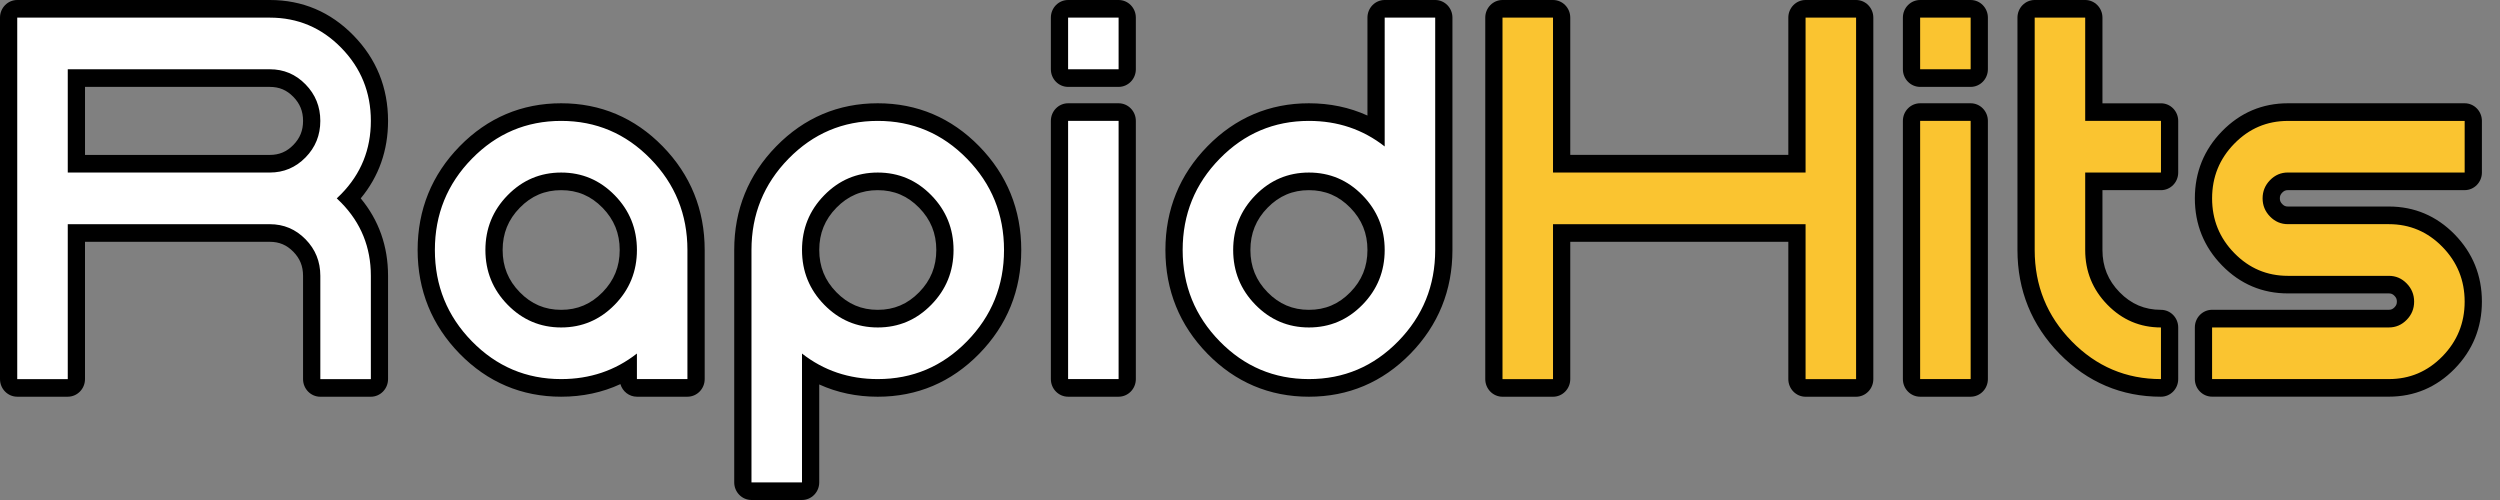 <?xml version="1.0" encoding="UTF-8"?>
<!-- Generator: Adobe Illustrator 16.0.0, SVG Export Plug-In . SVG Version: 6.00 Build 0)  -->
<svg xmlns="http://www.w3.org/2000/svg" xmlns:xlink="http://www.w3.org/1999/xlink" version="1.1" id="Layer_1" x="0px" y="0px" width="200px" height="40px" viewBox="43.95 9 200 40" xml:space="preserve">
<rect x="43.95" y="9" width="200" height="40" fill="#808080" stroke="none"/>
<g>
	<g>
		<path fill="#FAC430" d="M220.918,40.033c-0.383,0-0.689-0.315-0.689-0.705v-4.131c0-0.389,0.307-0.704,0.689-0.704h14.144    c0.369,0,0.668-0.128,0.938-0.404c0.268-0.273,0.392-0.577,0.392-0.956s-0.125-0.684-0.395-0.959    c-0.269-0.273-0.564-0.402-0.935-0.402h-8.082c-1.854,0-3.458-0.68-4.771-2.023c-1.313-1.342-1.979-2.983-1.979-4.878    s0.666-3.535,1.979-4.877c1.313-1.343,2.918-2.023,4.771-2.023h14.144c0.381,0,0.689,0.314,0.689,0.705v4.129    c0,0.39-0.309,0.705-0.689,0.705h-14.144c-0.37,0-0.67,0.128-0.938,0.404c-0.269,0.274-0.394,0.579-0.394,0.958    c0,0.378,0.127,0.683,0.394,0.957c0.27,0.275,0.567,0.404,0.938,0.404h8.082c1.852,0,3.456,0.68,4.771,2.024    c1.313,1.341,1.98,2.983,1.98,4.876c0,1.895-0.667,3.535-1.98,4.877c-1.313,1.343-2.919,2.025-4.771,2.025H220.918z     M216.828,40.033c-2.964,0-5.531-1.087-7.63-3.231c-2.099-2.147-3.162-4.772-3.162-7.802V10.41c0-0.389,0.308-0.705,0.689-0.705    h4.039c0.383,0,0.69,0.316,0.69,0.705v7.558h5.371c0.383,0,0.689,0.315,0.689,0.705v4.129c0,0.39-0.307,0.705-0.689,0.705h-5.371    V29c0,1.527,0.516,2.797,1.575,3.881c1.061,1.084,2.303,1.611,3.796,1.611c0.383,0,0.689,0.314,0.689,0.704v4.13    C217.517,39.717,217.21,40.033,216.828,40.033z M197.561,40.033c-0.382,0-0.69-0.315-0.69-0.705V18.672    c0-0.39,0.309-0.705,0.69-0.705h4.039c0.383,0,0.689,0.315,0.689,0.705v20.656c0,0.39-0.307,0.705-0.689,0.705H197.561z     M188.396,40.033c-0.381,0-0.689-0.315-0.689-0.705V27.64h-18.826v11.688c0,0.39-0.308,0.705-0.689,0.705h-4.041    c-0.381,0-0.689-0.315-0.689-0.705V10.41c0-0.389,0.309-0.705,0.689-0.705h4.041c0.382,0,0.689,0.316,0.689,0.705v11.687h18.826    V10.41c0-0.389,0.309-0.705,0.689-0.705h4.041c0.381,0,0.689,0.316,0.689,0.705v28.918c0,0.39-0.309,0.705-0.689,0.705H188.396z     M197.561,15.246c-0.382,0-0.69-0.315-0.69-0.705V10.41c0-0.389,0.309-0.705,0.69-0.705h4.039c0.383,0,0.689,0.316,0.689,0.705    v4.131c0,0.39-0.307,0.705-0.689,0.705H197.561z"></path>
		<path d="M210.766,10.41v8.262h6.062v4.129h-6.062V29c0,1.707,0.593,3.168,1.777,4.379c1.188,1.213,2.613,1.818,4.284,1.818v4.13    c-2.789,0-5.167-1.009-7.141-3.025c-1.975-2.019-2.961-4.453-2.961-7.302V10.41H210.766 M201.602,10.41v4.131h-4.041V10.41    H201.602 M192.437,10.41v28.918h-4.041V26.935h-20.205v12.393h-4.041V10.41h4.041v12.392h20.205V10.41H192.437 M241.123,18.672    v4.129h-14.144c-0.554,0-1.028,0.204-1.425,0.61c-0.397,0.406-0.596,0.893-0.596,1.456c0,0.564,0.198,1.049,0.596,1.456    c0.396,0.406,0.872,0.61,1.425,0.61h8.082c1.67,0,3.098,0.605,4.283,1.818c1.186,1.212,1.778,2.671,1.778,4.379    s-0.593,3.167-1.778,4.378c-1.186,1.213-2.613,1.818-4.283,1.818h-14.144v-4.13h14.144c0.552,0,1.026-0.204,1.424-0.61    s0.595-0.891,0.595-1.455s-0.197-1.049-0.595-1.455c-0.397-0.407-0.873-0.609-1.424-0.609h-8.082    c-1.671,0-3.099-0.606-4.283-1.818c-1.188-1.211-1.778-2.671-1.778-4.379c0-1.708,0.591-3.166,1.778-4.378    c1.185-1.212,2.612-1.818,4.283-1.818H241.123 M201.602,18.672v20.656h-4.041V18.672H201.602 M210.766,9h-4.04    c-0.762,0-1.379,0.632-1.379,1.41V29c0,3.223,1.131,6.016,3.364,8.299c2.233,2.281,4.964,3.438,8.117,3.438    c0.763,0,1.379-0.632,1.379-1.41v-4.13c0-0.78-0.616-1.411-1.379-1.411c-1.301,0-2.384-0.459-3.307-1.404    c-0.926-0.945-1.375-2.053-1.375-3.381v-4.788h4.682c0.763,0,1.379-0.632,1.379-1.41v-4.129c0-0.778-0.616-1.41-1.379-1.41h-4.682    V10.41C212.145,9.632,211.528,9,210.766,9L210.766,9z M201.602,9h-4.041c-0.763,0-1.38,0.632-1.38,1.41v4.131    c0,0.778,0.617,1.41,1.38,1.41h4.041c0.761,0,1.379-0.632,1.379-1.41V10.41C202.981,9.632,202.364,9,201.602,9L201.602,9z     M192.437,9h-4.041c-0.762,0-1.38,0.632-1.38,1.41v10.981h-17.445V10.41c0-0.778-0.618-1.41-1.38-1.41h-4.041    c-0.761,0-1.379,0.633-1.379,1.41v28.918c0,0.779,0.618,1.411,1.379,1.411h4.041c0.762,0,1.38-0.632,1.38-1.411V28.345h17.445    v10.983c0,0.779,0.618,1.411,1.38,1.411h4.041c0.761,0,1.379-0.632,1.379-1.411V10.41C193.816,9.632,193.199,9,192.437,9    L192.437,9z M241.123,17.262h-14.144c-2.041,0-3.811,0.75-5.259,2.229c-1.449,1.48-2.182,3.289-2.182,5.376    s0.732,3.896,2.182,5.376c1.448,1.48,3.218,2.23,5.259,2.23h8.082c0.187,0,0.31,0.053,0.449,0.195    c0.138,0.143,0.19,0.269,0.19,0.46c0,0.19-0.053,0.315-0.19,0.458c-0.139,0.142-0.267,0.197-0.449,0.197h-14.144    c-0.762,0-1.379,0.631-1.379,1.41v4.13c0,0.778,0.617,1.41,1.379,1.41h14.144c2.042,0,3.809-0.751,5.26-2.231    c1.446-1.48,2.181-3.287,2.181-5.374s-0.734-3.896-2.181-5.376c-1.449-1.481-3.22-2.23-5.26-2.23h-8.082    c-0.187,0-0.312-0.055-0.45-0.197c-0.139-0.143-0.191-0.267-0.191-0.458c0-0.19,0.054-0.318,0.191-0.459    c0.139-0.142,0.266-0.197,0.45-0.197h14.144c0.761,0,1.379-0.632,1.379-1.41v-4.129C242.502,17.894,241.883,17.262,241.123,17.262    L241.123,17.262z M201.602,17.262h-4.041c-0.763,0-1.38,0.632-1.38,1.41v20.655c0,0.778,0.617,1.41,1.38,1.41h4.041    c0.761,0,1.379-0.632,1.379-1.41V18.672C202.981,17.894,202.364,17.262,201.602,17.262L201.602,17.262z"></path>
	</g>
	<g>
		<path fill="#FFFFFF" d="M104.068,48.294c-0.381,0-0.689-0.315-0.689-0.704V29c0-3.03,1.064-5.654,3.163-7.799    c2.099-2.146,4.666-3.234,7.63-3.234c2.963,0,5.531,1.087,7.629,3.234c2.098,2.146,3.161,4.77,3.161,7.799    c0,3.031-1.063,5.654-3.161,7.802c-2.099,2.144-4.666,3.231-7.629,3.231c-1.975,0-3.776-0.48-5.371-1.429v8.986    c0,0.388-0.309,0.704-0.689,0.704L104.068,48.294L104.068,48.294z M114.171,23.508c-1.493,0-2.734,0.527-3.795,1.611    c-1.061,1.083-1.575,2.353-1.575,3.88c0,1.529,0.515,2.798,1.574,3.879c1.063,1.086,2.304,1.613,3.796,1.613    c1.493,0,2.735-0.527,3.797-1.612c1.061-1.083,1.575-2.353,1.575-3.88c0-1.527-0.515-2.796-1.575-3.88    C116.906,24.035,115.665,23.508,114.171,23.508z M148.664,40.033c-2.965,0-5.531-1.087-7.629-3.231    c-2.098-2.146-3.162-4.771-3.162-7.802c0-3.03,1.064-5.655,3.162-7.799c2.098-2.146,4.664-3.234,7.629-3.234    c1.976,0,3.778,0.48,5.371,1.428V10.41c0-0.389,0.309-0.705,0.69-0.705h4.04c0.382,0,0.69,0.316,0.69,0.705V29    c0,3.031-1.063,5.654-3.162,7.802C154.198,38.946,151.629,40.033,148.664,40.033z M148.664,23.508    c-1.493,0-2.734,0.528-3.796,1.611c-1.061,1.083-1.575,2.353-1.575,3.88c0,1.529,0.515,2.798,1.575,3.879    c1.063,1.086,2.303,1.613,3.796,1.613s2.735-0.527,3.797-1.612c1.06-1.083,1.574-2.353,1.574-3.88c0-1.527-0.515-2.796-1.574-3.88    C151.399,24.035,150.157,23.508,148.664,23.508z M129.397,40.033c-0.381,0-0.689-0.315-0.689-0.705V18.672    c0-0.39,0.309-0.705,0.689-0.705h4.04c0.383,0,0.689,0.315,0.689,0.705v20.656c0,0.39-0.307,0.705-0.689,0.705H129.397z     M94.904,40.033c-0.381,0-0.689-0.315-0.689-0.705v-0.724c-1.595,0.949-3.396,1.429-5.371,1.429c-2.967,0-5.532-1.087-7.63-3.231    c-2.099-2.146-3.163-4.771-3.163-7.802s1.064-5.654,3.163-7.799s4.666-3.234,7.63-3.234c2.965,0,5.531,1.088,7.629,3.234    c2.099,2.145,3.163,4.769,3.163,7.799v10.327c0,0.39-0.309,0.705-0.69,0.705L94.904,40.033L94.904,40.033z M88.844,23.508    c-1.495,0-2.737,0.527-3.797,1.611c-1.06,1.084-1.575,2.353-1.575,3.88c0,1.528,0.516,2.797,1.575,3.879    c1.061,1.086,2.305,1.613,3.798,1.613c1.491,0,2.733-0.527,3.795-1.612c1.06-1.083,1.575-2.353,1.575-3.88    c0-1.527-0.516-2.796-1.575-3.88C91.578,24.035,90.336,23.508,88.844,23.508z M69.575,40.033c-0.381,0-0.69-0.315-0.69-0.705    v-8.262c0-0.958-0.32-1.751-0.979-2.424c-0.66-0.674-1.436-1.001-2.372-1.001H50.061v11.688c0,0.39-0.309,0.705-0.689,0.705    h-4.042c-0.38,0-0.689-0.315-0.689-0.705V10.41c0-0.389,0.309-0.705,0.689-0.705h20.205c2.417,0,4.505,0.882,6.207,2.625    c1.704,1.74,2.567,3.874,2.567,6.342c0,2.399-0.817,4.483-2.426,6.196c1.609,1.714,2.426,3.798,2.426,6.196v8.263    c0,0.39-0.309,0.705-0.689,0.705L69.575,40.033L69.575,40.033z M65.534,22.099c0.937,0,1.712-0.328,2.371-1.003    c0.66-0.672,0.98-1.465,0.98-2.424c0-0.957-0.32-1.75-0.98-2.424c-0.659-0.674-1.434-1.003-2.371-1.003H50.061v6.853    L65.534,22.099L65.534,22.099z M129.397,15.246c-0.381,0-0.689-0.315-0.689-0.705V10.41c0-0.389,0.309-0.705,0.689-0.705h4.04    c0.383,0,0.689,0.316,0.689,0.705v4.131c0,0.39-0.307,0.705-0.689,0.705H129.397z"></path>
		<path d="M158.766,10.41V29c0,2.849-0.985,5.285-2.959,7.302c-1.974,2.018-4.354,3.025-7.144,3.025    c-2.786,0-5.169-1.008-7.14-3.025c-1.974-2.017-2.96-4.453-2.96-7.302c0-2.851,0.986-5.284,2.96-7.3    c1.971-2.018,4.354-3.028,7.14-3.028c2.306,0,4.325,0.682,6.062,2.045V10.41H158.766 M148.664,35.197    c1.67,0,3.099-0.607,4.284-1.818s1.777-2.672,1.777-4.379c0-1.707-0.592-3.167-1.777-4.379s-2.614-1.817-4.284-1.817    c-1.669,0-3.096,0.605-4.283,1.817c-1.186,1.211-1.777,2.673-1.777,4.379c0,1.708,0.592,3.168,1.777,4.379    C145.567,34.59,146.995,35.197,148.664,35.197 M133.438,10.41v4.131h-4.04V10.41H133.438 M65.534,10.41    c2.236,0,4.145,0.806,5.718,2.417c1.576,1.611,2.366,3.56,2.366,5.846s-0.79,4.235-2.366,5.846    c-0.121,0.125-0.242,0.241-0.361,0.351c0.121,0.111,0.242,0.228,0.361,0.351c1.576,1.611,2.366,3.561,2.366,5.845v8.263h-4.042    v-8.263c0-1.142-0.393-2.117-1.182-2.922c-0.789-0.805-1.741-1.208-2.86-1.208H49.371v12.393h-4.042V10.41H65.534 M49.371,22.803    h16.163c1.119,0,2.071-0.403,2.859-1.209c0.789-0.804,1.182-1.779,1.182-2.922s-0.394-2.117-1.182-2.922    c-0.789-0.808-1.74-1.209-2.859-1.209H49.371V22.803 M133.438,18.672v20.656h-4.04V18.672H133.438 M114.171,18.672    c2.789,0,5.169,1.01,7.142,3.028c1.973,2.016,2.959,4.45,2.959,7.3c0,2.849-0.986,5.285-2.959,7.302    c-1.973,2.018-4.354,3.025-7.142,3.025c-2.303,0-4.324-0.682-6.061-2.044V47.59h-4.042V29c0-2.851,0.989-5.284,2.961-7.3    C109.003,19.683,111.383,18.672,114.171,18.672 M114.171,35.197c1.671,0,3.099-0.607,4.284-1.818s1.778-2.672,1.778-4.379    c0-1.707-0.593-3.167-1.778-4.379s-2.613-1.817-4.284-1.817c-1.67,0-3.098,0.605-4.283,1.817    c-1.186,1.211-1.777,2.673-1.777,4.379c0,1.708,0.592,3.168,1.777,4.379S112.501,35.197,114.171,35.197 M88.844,18.672    c2.788,0,5.167,1.01,7.14,3.028c1.974,2.016,2.96,4.45,2.96,7.3v10.327h-4.041v-2.044c-1.738,1.362-3.758,2.044-6.06,2.044    c-2.788,0-5.169-1.008-7.143-3.025c-1.973-2.017-2.96-4.453-2.96-7.302c0-2.851,0.987-5.284,2.96-7.3    C83.674,19.683,86.056,18.672,88.844,18.672 M88.844,35.197c1.67,0,3.096-0.607,4.283-1.818c1.186-1.211,1.777-2.672,1.777-4.379    c0-1.707-0.591-3.167-1.777-4.379c-1.187-1.212-2.613-1.817-4.283-1.817c-1.672,0-3.099,0.605-4.285,1.817    c-1.186,1.211-1.777,2.673-1.777,4.379c0,1.708,0.591,3.168,1.777,4.379S87.172,35.197,88.844,35.197 M158.766,9h-4.041    c-0.761,0-1.379,0.632-1.379,1.41v7.833c-1.431-0.651-2.997-0.981-4.683-0.981c-3.151,0-5.884,1.158-8.116,3.44    c-2.231,2.281-3.364,5.072-3.364,8.298c0,3.225,1.133,6.018,3.364,8.3c2.229,2.28,4.963,3.437,8.116,3.437    c3.156,0,5.887-1.157,8.118-3.437c2.231-2.283,3.364-5.075,3.364-8.3V10.41C160.146,9.632,159.528,9,158.766,9L158.766,9z     M148.664,33.787c-1.3,0-2.382-0.459-3.309-1.406c-0.923-0.943-1.373-2.049-1.373-3.381s0.449-2.438,1.373-3.382    c0.926-0.946,2.007-1.405,3.309-1.405c1.304,0,2.384,0.459,3.31,1.405c0.925,0.946,1.372,2.052,1.372,3.382    c0,1.332-0.447,2.437-1.372,3.381C151.048,33.328,149.966,33.787,148.664,33.787L148.664,33.787z M133.438,9h-4.04    c-0.762,0-1.379,0.632-1.379,1.41v4.131c0,0.778,0.617,1.41,1.379,1.41h4.04c0.762,0,1.379-0.632,1.379-1.41V10.41    C134.818,9.632,134.2,9,133.438,9L133.438,9z M65.534,9H45.329c-0.761,0-1.379,0.632-1.379,1.41v28.917    c0,0.778,0.618,1.41,1.379,1.41h4.042c0.761,0,1.379-0.632,1.379-1.41V28.345h14.783c0.755,0,1.353,0.252,1.884,0.795    c0.53,0.542,0.777,1.154,0.777,1.926v8.262c0,0.779,0.618,1.411,1.379,1.411h4.042c0.761,0,1.379-0.632,1.379-1.411v-8.262    c0-2.364-0.735-4.445-2.186-6.197c1.451-1.751,2.186-3.833,2.186-6.197c0-2.661-0.933-4.965-2.77-6.841    C70.392,9.954,68.141,9,65.534,9L65.534,9z M50.751,15.952h14.783c0.756,0,1.353,0.251,1.882,0.794    c0.531,0.543,0.779,1.155,0.779,1.926c0,0.772-0.248,1.384-0.777,1.925c-0.532,0.544-1.13,0.797-1.885,0.797H50.751V15.952    L50.751,15.952z M133.438,17.262h-4.04c-0.762,0-1.379,0.632-1.379,1.41v20.655c0,0.778,0.617,1.41,1.379,1.41h4.04    c0.762,0,1.379-0.632,1.379-1.41V18.672C134.818,17.894,134.2,17.262,133.438,17.262L133.438,17.262z M114.171,17.262    c-3.153,0-5.885,1.158-8.118,3.44c-2.232,2.281-3.365,5.073-3.365,8.298v18.59c0,0.777,0.618,1.409,1.38,1.409h4.042    c0.761,0,1.379-0.632,1.379-1.409v-7.834c1.431,0.652,2.997,0.982,4.682,0.982c3.154,0,5.885-1.157,8.117-3.438    c2.232-2.282,3.363-5.074,3.363-8.299c0-3.224-1.131-6.015-3.363-8.298C120.056,18.42,117.325,17.262,114.171,17.262    L114.171,17.262z M114.171,33.787c-1.3,0-2.382-0.459-3.308-1.406c-0.924-0.943-1.373-2.049-1.373-3.381s0.449-2.438,1.373-3.382    c0.925-0.946,2.007-1.405,3.308-1.405c1.302,0,2.384,0.459,3.309,1.405c0.925,0.946,1.374,2.052,1.374,3.382    c0,1.332-0.449,2.437-1.373,3.381C116.554,33.328,115.471,33.787,114.171,33.787L114.171,33.787z M88.844,17.262    c-3.154,0-5.885,1.158-8.119,3.44C78.492,22.984,77.36,25.776,77.36,29c0,3.225,1.132,6.017,3.365,8.3    c2.232,2.28,4.963,3.437,8.119,3.437c1.707,0,3.291-0.338,4.738-1.008c0.169,0.582,0.698,1.008,1.322,1.008h4.041    c0.762,0,1.38-0.632,1.38-1.41V29c0-3.224-1.133-6.017-3.365-8.298C94.728,18.42,91.997,17.262,88.844,17.262L88.844,17.262z     M88.844,33.787c-1.303,0-2.383-0.459-3.309-1.406c-0.926-0.944-1.374-2.05-1.374-3.381c0-1.331,0.449-2.437,1.374-3.382    c0.925-0.946,2.006-1.405,3.31-1.405c1.301,0,2.381,0.459,3.307,1.405c0.925,0.946,1.374,2.052,1.374,3.382    c0,1.332-0.448,2.437-1.373,3.381C91.225,33.328,90.142,33.787,88.844,33.787L88.844,33.787z"></path>
	</g>
</g>
</svg>
